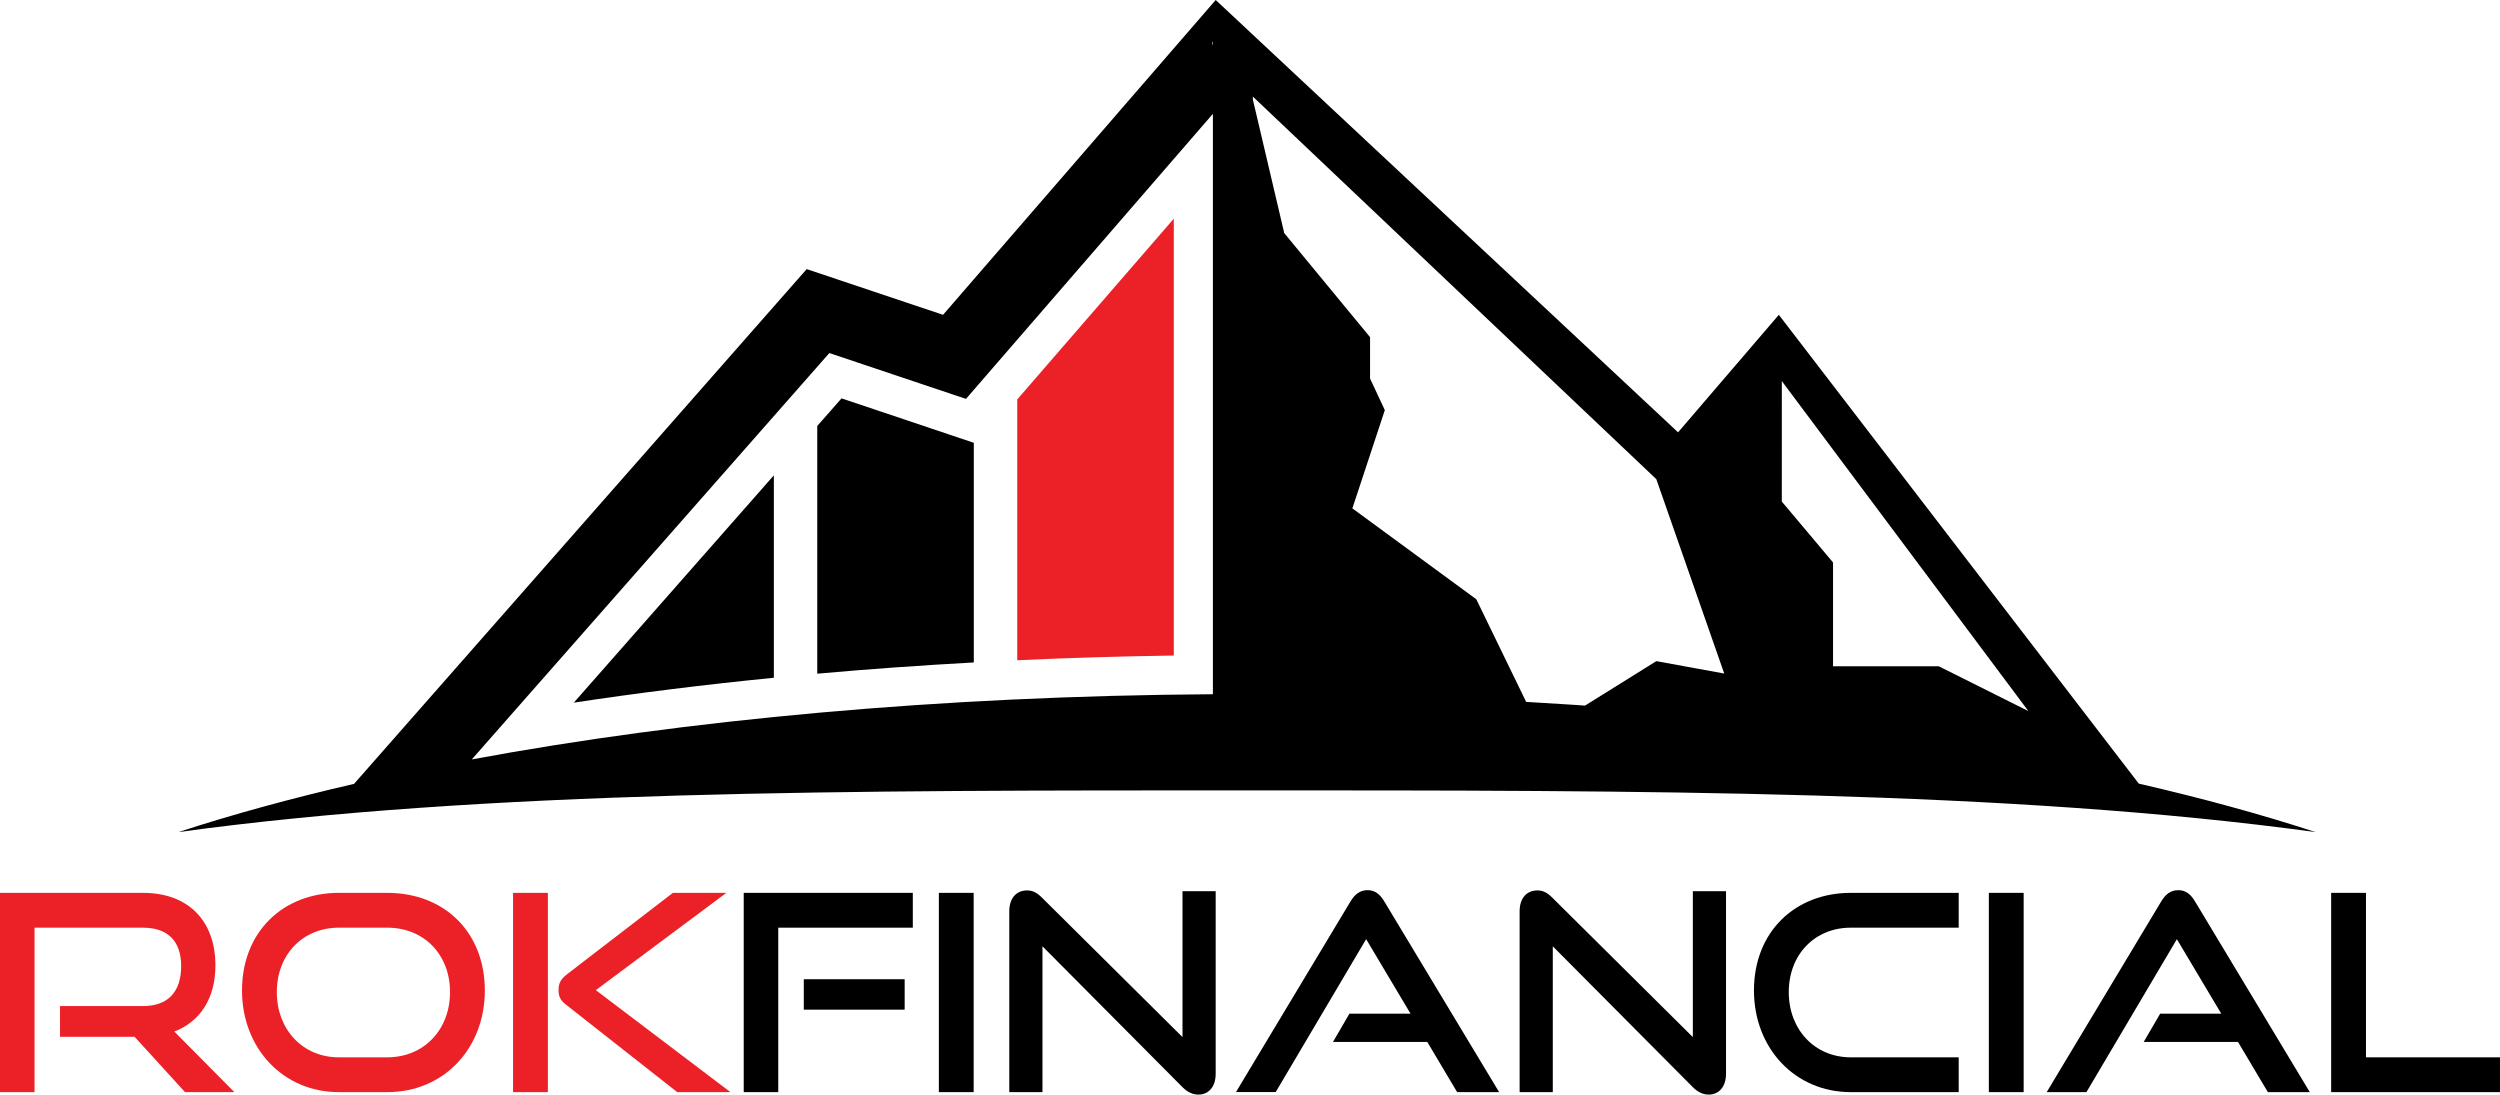 <?xml version="1.0" encoding="UTF-8" standalone="no"?>
<svg xmlns="http://www.w3.org/2000/svg" viewBox="0 0 2788.61 1220.96"><defs><style>.cls-1{fill:#ec2027;}</style></defs><g id="Text"><path d="M935.39,1941.75V1719.48H1124v38.83H973.91v183.44Zm67-92v-33.93h112.51v33.93Z" transform="translate(-105.81 -723.54)"/><path d="M1153.06,1941.75V1719.48h38.82v222.27Z" transform="translate(-105.81 -723.54)"/><path d="M1268.62,1779.1v162.65h-37V1740c0-14.37,7.64-23.24,19.87-23.24,5.81,0,10.7,2.14,16.51,8l156.83,155.61V1717.65h37v203.61c0,14.68-7.95,23.24-19.26,23.24-6.42,0-12.23-2.75-17.74-8.26Z" transform="translate(-105.81 -723.54)"/><path d="M1731.17,1941.75l-33.32-56H1592.68l18.34-31.49h68.18l-49.53-83.16-100.89,170.6h-44.33L1612.24,1729c4.59-7.64,10.4-12.53,19-12.53s14.06,4.89,18.65,12.53L1778,1941.75Z" transform="translate(-105.81 -723.54)"/><path d="M1837.86,1779.1v162.65h-37V1740c0-14.37,7.64-23.24,19.87-23.24,5.81,0,10.7,2.14,16.51,8l156.84,155.61V1717.65h37v203.61c0,14.68-7.95,23.24-19.26,23.24-6.42,0-12.23-2.75-17.73-8.26Z" transform="translate(-105.81 -723.54)"/><path d="M2170.17,1941.75c-62.06,0-107.92-48.92-107.92-113.43,0-65.42,45.86-108.84,107.92-108.84h120.46v38.83H2170.17c-39.74,0-69.09,29.66-69.09,71.85,0,41.88,29,72.76,69.09,72.76h120.46v38.83Z" transform="translate(-105.81 -723.54)"/><path d="M2324.25,1941.75V1719.48h38.83v222.27Z" transform="translate(-105.81 -723.54)"/><path d="M2635.48,1941.75l-33.32-56H2497l18.34-31.49h68.18L2534,1771.15l-100.89,170.6h-44.33L2516.55,1729c4.59-7.64,10.4-12.53,19-12.53s14.06,4.89,18.65,12.53l128.09,212.79Z" transform="translate(-105.81 -723.54)"/><path d="M2706.09,1941.75V1719.48h38.83v183.44h149.5v38.83Z" transform="translate(-105.81 -723.54)"/><path class="cls-1" d="M312.17,1941.75,255.92,1880H172.76v-34.24h92.63c27.82,0,42.5-15.9,42.5-44.64s-15.9-42.8-42.5-42.8H144.33v183.44H105.81V1719.48H265.39c50.75,0,80.71,31.49,80.71,81,0,36.69-17.12,62.68-45.85,73.68l66.95,67.57Z" transform="translate(-105.81 -723.54)"/><path class="cls-1" d="M483.67,1941.75c-62.06,0-107.92-48.92-107.92-113.43,0-65.42,45.86-108.84,107.92-108.84h54.12c64.2,0,108.83,44.33,108.83,108.84s-45.55,113.43-108.83,113.43Zm54.12-38.83c41,0,70-30.88,70-72.76s-29-71.85-70-71.85H483.67c-39.74,0-69.09,29.66-69.09,71.85,0,41.88,29,72.76,69.09,72.76Z" transform="translate(-105.81 -723.54)"/><path class="cls-1" d="M678.1,1941.75V1719.48h38.83v222.27Zm183.13,0L736.8,1843.91c-6.72-5.19-7.95-10.08-7.95-16.2,0-6.73,1.84-11.62,9.79-17.73l117.7-90.5H916L770.43,1828l150.11,113.73Z" transform="translate(-105.81 -723.54)"/></g><g id="Logo"><g id="Bars"><path id="Blk_-_Second" data-name="Blk - Second" d="M1118.12,1192.61l-73.63-24.71-27.08,30.79V1475q85.89-7.67,174.62-12.54v-245l-22.6-7.59Z" transform="translate(-105.81 -723.54)"/><path id="Blk_-_First" data-name="Blk - First" d="M969,1479.54V1253.76L745.87,1507.3c71.89-10.89,146.47-20.15,223.08-27.76" transform="translate(-105.81 -723.54)"/><path id="R3" class="cls-1" d="M1240.49,1169.08V1460q86.44-4,174.62-5.24V967.47l-83.79,96.75-79.62,91.91Z" transform="translate(-105.81 -723.54)"/></g><g id="Mountain"><path id="Blk_-_Solid" data-name="Blk - Solid" d="M1458.72,774.56l-1-4.41h0l1,1Zm0,667.77v55.57c-304.91,2-588.37,28.51-826.67,72.74l398.85-453.3,101.1,33.93,51.31,17.22,35.43-40.91,79.61-91.91,160.37-185.16Zm44.62-611,450,426.7L2027,1468.84l2.1,6L1953.34,1461l-79.51,49.6q-7.8-.54-15.62-1.06-24.89-1.65-50.06-3.08L1752.55,1392,1614.3,1290.62,1650.51,1181l-16.46-35.17v-46.19l-95.74-116.08-35-149Zm590,317.3,275,368.08-100-50H2150.46V1350.92L2093.32,1283Zm595.16,503c-59.95-19.57-125.88-37.64-197-54L2090,1074.71l-112.41,131.07L1461.86,723.54l-3.14,3.63-301,347.54-152.09-51-504.9,574.2c-70.67,16.3-136.23,34.29-195.88,53.76,341.39-46.73,751.15-46.5,1191.82-46.5s850.44-.23,1191.83,46.5" transform="translate(-105.81 -723.54)"/></g></g></svg>